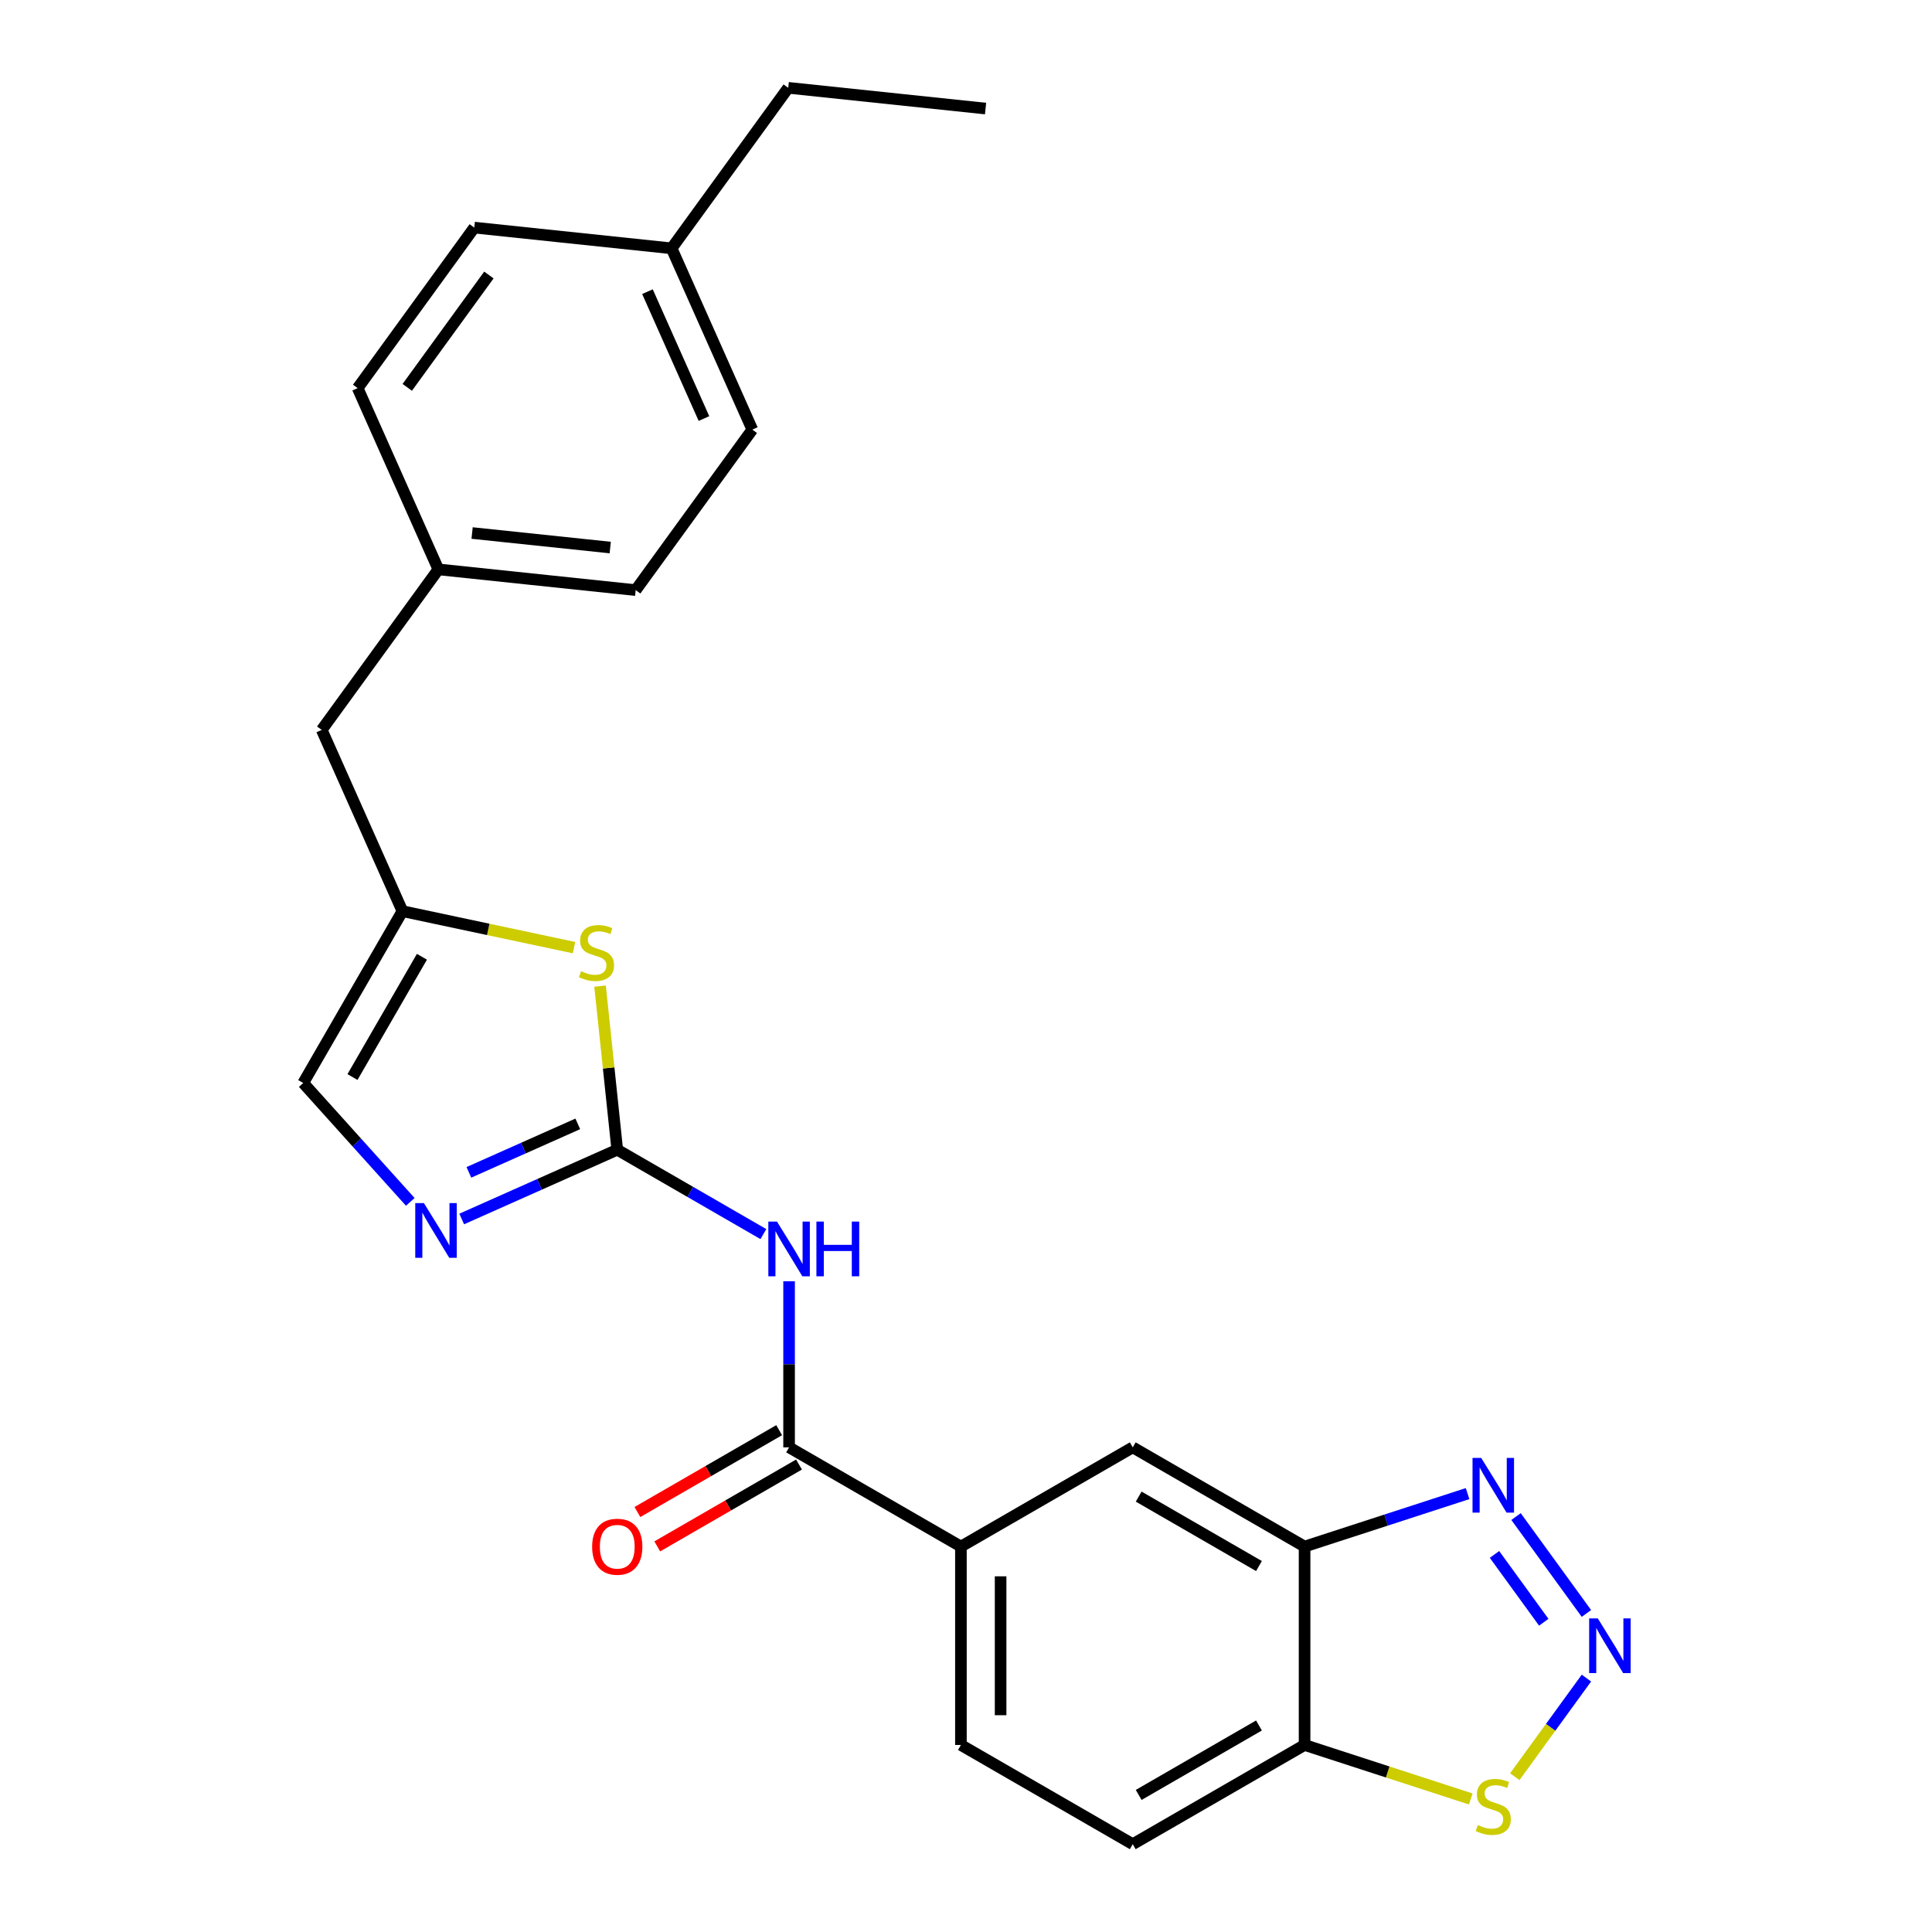 <?xml version='1.0' encoding='iso-8859-1'?>
<svg version='1.1' baseProfile='full'
              xmlns='http://www.w3.org/2000/svg'
                      xmlns:rdkit='http://www.rdkit.org/xml'
                      xmlns:xlink='http://www.w3.org/1999/xlink'
                  xml:space='preserve'
width='1000px' height='1000px' viewBox='0 0 1000 1000'>
<!-- END OF HEADER -->
<rect style='opacity:1.0;fill:#FFFFFF;stroke:none' width='1000' height='1000' x='0' y='0'> </rect>
<path class='bond-1' d='M 319.49,595.101 L 357.306,616.934' style='fill:none;fill-rule:evenodd;stroke:#000000;stroke-width:6px;stroke-linecap:butt;stroke-linejoin:miter;stroke-opacity:1' />
<path class='bond-1' d='M 357.306,616.934 L 395.122,638.767' style='fill:none;fill-rule:evenodd;stroke:#0000FF;stroke-width:6px;stroke-linecap:butt;stroke-linejoin:miter;stroke-opacity:1' />
<path class='bond-2' d='M 319.49,595.101 L 279.234,613.024' style='fill:none;fill-rule:evenodd;stroke:#000000;stroke-width:6px;stroke-linecap:butt;stroke-linejoin:miter;stroke-opacity:1' />
<path class='bond-2' d='M 279.234,613.024 L 238.978,630.947' style='fill:none;fill-rule:evenodd;stroke:#0000FF;stroke-width:6px;stroke-linecap:butt;stroke-linejoin:miter;stroke-opacity:1' />
<path class='bond-2' d='M 299.059,581.714 L 270.88,594.26' style='fill:none;fill-rule:evenodd;stroke:#000000;stroke-width:6px;stroke-linecap:butt;stroke-linejoin:miter;stroke-opacity:1' />
<path class='bond-2' d='M 270.88,594.26 L 242.701,606.807' style='fill:none;fill-rule:evenodd;stroke:#0000FF;stroke-width:6px;stroke-linecap:butt;stroke-linejoin:miter;stroke-opacity:1' />
<path class='bond-5' d='M 319.49,595.101 L 315.04,552.757' style='fill:none;fill-rule:evenodd;stroke:#000000;stroke-width:6px;stroke-linecap:butt;stroke-linejoin:miter;stroke-opacity:1' />
<path class='bond-5' d='M 315.04,552.757 L 310.589,510.413' style='fill:none;fill-rule:evenodd;stroke:#CCCC00;stroke-width:6px;stroke-linecap:butt;stroke-linejoin:miter;stroke-opacity:1' />
<path class='bond-0' d='M 821.131,835.12 L 784.697,784.973' style='fill:none;fill-rule:evenodd;stroke:#0000FF;stroke-width:6px;stroke-linecap:butt;stroke-linejoin:miter;stroke-opacity:1' />
<path class='bond-0' d='M 799.049,839.671 L 773.546,804.568' style='fill:none;fill-rule:evenodd;stroke:#0000FF;stroke-width:6px;stroke-linecap:butt;stroke-linejoin:miter;stroke-opacity:1' />
<path class='bond-28' d='M 821.131,868.575 L 802.591,894.093' style='fill:none;fill-rule:evenodd;stroke:#0000FF;stroke-width:6px;stroke-linecap:butt;stroke-linejoin:miter;stroke-opacity:1' />
<path class='bond-28' d='M 802.591,894.093 L 784.05,919.612' style='fill:none;fill-rule:evenodd;stroke:#CCCC00;stroke-width:6px;stroke-linecap:butt;stroke-linejoin:miter;stroke-opacity:1' />
<path class='bond-3' d='M 408.43,663.178 L 408.43,706.163' style='fill:none;fill-rule:evenodd;stroke:#0000FF;stroke-width:6px;stroke-linecap:butt;stroke-linejoin:miter;stroke-opacity:1' />
<path class='bond-3' d='M 408.43,706.163 L 408.43,749.149' style='fill:none;fill-rule:evenodd;stroke:#000000;stroke-width:6px;stroke-linecap:butt;stroke-linejoin:miter;stroke-opacity:1' />
<path class='bond-11' d='M 212.363,622.093 L 184.658,591.323' style='fill:none;fill-rule:evenodd;stroke:#0000FF;stroke-width:6px;stroke-linecap:butt;stroke-linejoin:miter;stroke-opacity:1' />
<path class='bond-11' d='M 184.658,591.323 L 156.952,560.553' style='fill:none;fill-rule:evenodd;stroke:#000000;stroke-width:6px;stroke-linecap:butt;stroke-linejoin:miter;stroke-opacity:1' />
<path class='bond-10' d='M 408.43,749.149 L 497.369,800.498' style='fill:none;fill-rule:evenodd;stroke:#000000;stroke-width:6px;stroke-linecap:butt;stroke-linejoin:miter;stroke-opacity:1' />
<path class='bond-13' d='M 403.295,740.255 L 366.609,761.435' style='fill:none;fill-rule:evenodd;stroke:#000000;stroke-width:6px;stroke-linecap:butt;stroke-linejoin:miter;stroke-opacity:1' />
<path class='bond-13' d='M 366.609,761.435 L 329.923,782.616' style='fill:none;fill-rule:evenodd;stroke:#FF0000;stroke-width:6px;stroke-linecap:butt;stroke-linejoin:miter;stroke-opacity:1' />
<path class='bond-13' d='M 413.565,758.043 L 376.879,779.223' style='fill:none;fill-rule:evenodd;stroke:#000000;stroke-width:6px;stroke-linecap:butt;stroke-linejoin:miter;stroke-opacity:1' />
<path class='bond-13' d='M 376.879,779.223 L 340.193,800.404' style='fill:none;fill-rule:evenodd;stroke:#FF0000;stroke-width:6px;stroke-linecap:butt;stroke-linejoin:miter;stroke-opacity:1' />
<path class='bond-4' d='M 759.612,773.086 L 717.43,786.792' style='fill:none;fill-rule:evenodd;stroke:#0000FF;stroke-width:6px;stroke-linecap:butt;stroke-linejoin:miter;stroke-opacity:1' />
<path class='bond-4' d='M 717.43,786.792 L 675.248,800.498' style='fill:none;fill-rule:evenodd;stroke:#000000;stroke-width:6px;stroke-linecap:butt;stroke-linejoin:miter;stroke-opacity:1' />
<path class='bond-7' d='M 297.108,490.49 L 252.704,481.051' style='fill:none;fill-rule:evenodd;stroke:#CCCC00;stroke-width:6px;stroke-linecap:butt;stroke-linejoin:miter;stroke-opacity:1' />
<path class='bond-7' d='M 252.704,481.051 L 208.301,471.613' style='fill:none;fill-rule:evenodd;stroke:#000000;stroke-width:6px;stroke-linecap:butt;stroke-linejoin:miter;stroke-opacity:1' />
<path class='bond-6' d='M 675.248,800.498 L 586.308,749.149' style='fill:none;fill-rule:evenodd;stroke:#000000;stroke-width:6px;stroke-linecap:butt;stroke-linejoin:miter;stroke-opacity:1' />
<path class='bond-6' d='M 651.637,810.583 L 589.38,774.639' style='fill:none;fill-rule:evenodd;stroke:#000000;stroke-width:6px;stroke-linecap:butt;stroke-linejoin:miter;stroke-opacity:1' />
<path class='bond-27' d='M 675.248,800.498 L 675.248,903.196' style='fill:none;fill-rule:evenodd;stroke:#000000;stroke-width:6px;stroke-linecap:butt;stroke-linejoin:miter;stroke-opacity:1' />
<path class='bond-16' d='M 208.301,471.613 L 166.53,377.793' style='fill:none;fill-rule:evenodd;stroke:#000000;stroke-width:6px;stroke-linecap:butt;stroke-linejoin:miter;stroke-opacity:1' />
<path class='bond-25' d='M 208.301,471.613 L 156.952,560.553' style='fill:none;fill-rule:evenodd;stroke:#000000;stroke-width:6px;stroke-linecap:butt;stroke-linejoin:miter;stroke-opacity:1' />
<path class='bond-25' d='M 218.387,495.224 L 182.442,557.481' style='fill:none;fill-rule:evenodd;stroke:#000000;stroke-width:6px;stroke-linecap:butt;stroke-linejoin:miter;stroke-opacity:1' />
<path class='bond-8' d='M 761.272,931.147 L 718.26,917.172' style='fill:none;fill-rule:evenodd;stroke:#CCCC00;stroke-width:6px;stroke-linecap:butt;stroke-linejoin:miter;stroke-opacity:1' />
<path class='bond-8' d='M 718.26,917.172 L 675.248,903.196' style='fill:none;fill-rule:evenodd;stroke:#000000;stroke-width:6px;stroke-linecap:butt;stroke-linejoin:miter;stroke-opacity:1' />
<path class='bond-9' d='M 675.248,903.196 L 586.308,954.545' style='fill:none;fill-rule:evenodd;stroke:#000000;stroke-width:6px;stroke-linecap:butt;stroke-linejoin:miter;stroke-opacity:1' />
<path class='bond-9' d='M 651.637,893.111 L 589.38,929.055' style='fill:none;fill-rule:evenodd;stroke:#000000;stroke-width:6px;stroke-linecap:butt;stroke-linejoin:miter;stroke-opacity:1' />
<path class='bond-12' d='M 497.369,800.498 L 586.308,749.149' style='fill:none;fill-rule:evenodd;stroke:#000000;stroke-width:6px;stroke-linecap:butt;stroke-linejoin:miter;stroke-opacity:1' />
<path class='bond-15' d='M 497.369,800.498 L 497.369,903.196' style='fill:none;fill-rule:evenodd;stroke:#000000;stroke-width:6px;stroke-linecap:butt;stroke-linejoin:miter;stroke-opacity:1' />
<path class='bond-15' d='M 517.909,815.903 L 517.909,887.792' style='fill:none;fill-rule:evenodd;stroke:#000000;stroke-width:6px;stroke-linecap:butt;stroke-linejoin:miter;stroke-opacity:1' />
<path class='bond-14' d='M 586.308,954.545 L 497.369,903.196' style='fill:none;fill-rule:evenodd;stroke:#000000;stroke-width:6px;stroke-linecap:butt;stroke-linejoin:miter;stroke-opacity:1' />
<path class='bond-17' d='M 166.53,377.793 L 226.895,294.709' style='fill:none;fill-rule:evenodd;stroke:#000000;stroke-width:6px;stroke-linecap:butt;stroke-linejoin:miter;stroke-opacity:1' />
<path class='bond-19' d='M 226.895,294.709 L 185.123,200.889' style='fill:none;fill-rule:evenodd;stroke:#000000;stroke-width:6px;stroke-linecap:butt;stroke-linejoin:miter;stroke-opacity:1' />
<path class='bond-20' d='M 226.895,294.709 L 329.03,305.444' style='fill:none;fill-rule:evenodd;stroke:#000000;stroke-width:6px;stroke-linecap:butt;stroke-linejoin:miter;stroke-opacity:1' />
<path class='bond-20' d='M 244.362,275.892 L 315.857,283.406' style='fill:none;fill-rule:evenodd;stroke:#000000;stroke-width:6px;stroke-linecap:butt;stroke-linejoin:miter;stroke-opacity:1' />
<path class='bond-18' d='M 347.624,128.539 L 389.395,222.359' style='fill:none;fill-rule:evenodd;stroke:#000000;stroke-width:6px;stroke-linecap:butt;stroke-linejoin:miter;stroke-opacity:1' />
<path class='bond-18' d='M 335.125,150.966 L 364.365,216.64' style='fill:none;fill-rule:evenodd;stroke:#000000;stroke-width:6px;stroke-linecap:butt;stroke-linejoin:miter;stroke-opacity:1' />
<path class='bond-23' d='M 347.624,128.539 L 407.988,45.455' style='fill:none;fill-rule:evenodd;stroke:#000000;stroke-width:6px;stroke-linecap:butt;stroke-linejoin:miter;stroke-opacity:1' />
<path class='bond-26' d='M 347.624,128.539 L 245.488,117.804' style='fill:none;fill-rule:evenodd;stroke:#000000;stroke-width:6px;stroke-linecap:butt;stroke-linejoin:miter;stroke-opacity:1' />
<path class='bond-22' d='M 185.123,200.889 L 245.488,117.804' style='fill:none;fill-rule:evenodd;stroke:#000000;stroke-width:6px;stroke-linecap:butt;stroke-linejoin:miter;stroke-opacity:1' />
<path class='bond-22' d='M 210.795,200.499 L 253.05,142.34' style='fill:none;fill-rule:evenodd;stroke:#000000;stroke-width:6px;stroke-linecap:butt;stroke-linejoin:miter;stroke-opacity:1' />
<path class='bond-21' d='M 329.03,305.444 L 389.395,222.359' style='fill:none;fill-rule:evenodd;stroke:#000000;stroke-width:6px;stroke-linecap:butt;stroke-linejoin:miter;stroke-opacity:1' />
<path class='bond-24' d='M 407.988,45.455 L 510.124,56.189' style='fill:none;fill-rule:evenodd;stroke:#000000;stroke-width:6px;stroke-linecap:butt;stroke-linejoin:miter;stroke-opacity:1' />
<path  class='atom-1' d='M 827.024 837.687
L 836.304 852.687
Q 837.224 854.167, 838.704 856.847
Q 840.184 859.527, 840.264 859.687
L 840.264 837.687
L 844.024 837.687
L 844.024 866.007
L 840.144 866.007
L 830.184 849.607
Q 829.024 847.687, 827.784 845.487
Q 826.584 843.287, 826.224 842.607
L 826.224 866.007
L 822.544 866.007
L 822.544 837.687
L 827.024 837.687
' fill='#0000FF'/>
<path  class='atom-2' d='M 402.17 632.29
L 411.45 647.29
Q 412.37 648.77, 413.85 651.45
Q 415.33 654.13, 415.41 654.29
L 415.41 632.29
L 419.17 632.29
L 419.17 660.61
L 415.29 660.61
L 405.33 644.21
Q 404.17 642.29, 402.93 640.09
Q 401.73 637.89, 401.37 637.21
L 401.37 660.61
L 397.69 660.61
L 397.69 632.29
L 402.17 632.29
' fill='#0000FF'/>
<path  class='atom-2' d='M 422.57 632.29
L 426.41 632.29
L 426.41 644.33
L 440.89 644.33
L 440.89 632.29
L 444.73 632.29
L 444.73 660.61
L 440.89 660.61
L 440.89 647.53
L 426.41 647.53
L 426.41 660.61
L 422.57 660.61
L 422.57 632.29
' fill='#0000FF'/>
<path  class='atom-3' d='M 219.411 622.712
L 228.691 637.712
Q 229.611 639.192, 231.091 641.872
Q 232.571 644.552, 232.651 644.712
L 232.651 622.712
L 236.411 622.712
L 236.411 651.032
L 232.531 651.032
L 222.571 634.632
Q 221.411 632.712, 220.171 630.512
Q 218.971 628.312, 218.611 627.632
L 218.611 651.032
L 214.931 651.032
L 214.931 622.712
L 219.411 622.712
' fill='#0000FF'/>
<path  class='atom-5' d='M 766.66 754.602
L 775.94 769.602
Q 776.86 771.082, 778.34 773.762
Q 779.82 776.442, 779.9 776.602
L 779.9 754.602
L 783.66 754.602
L 783.66 782.922
L 779.78 782.922
L 769.82 766.522
Q 768.66 764.602, 767.42 762.402
Q 766.22 760.202, 765.86 759.522
L 765.86 782.922
L 762.18 782.922
L 762.18 754.602
L 766.66 754.602
' fill='#0000FF'/>
<path  class='atom-6' d='M 300.755 502.685
Q 301.075 502.805, 302.395 503.365
Q 303.715 503.925, 305.155 504.285
Q 306.635 504.605, 308.075 504.605
Q 310.755 504.605, 312.315 503.325
Q 313.875 502.005, 313.875 499.725
Q 313.875 498.165, 313.075 497.205
Q 312.315 496.245, 311.115 495.725
Q 309.915 495.205, 307.915 494.605
Q 305.395 493.845, 303.875 493.125
Q 302.395 492.405, 301.315 490.885
Q 300.275 489.365, 300.275 486.805
Q 300.275 483.245, 302.675 481.045
Q 305.115 478.845, 309.915 478.845
Q 313.195 478.845, 316.915 480.405
L 315.995 483.485
Q 312.595 482.085, 310.035 482.085
Q 307.275 482.085, 305.755 483.245
Q 304.235 484.365, 304.275 486.325
Q 304.275 487.845, 305.035 488.765
Q 305.835 489.685, 306.955 490.205
Q 308.115 490.725, 310.035 491.325
Q 312.595 492.125, 314.115 492.925
Q 315.635 493.725, 316.715 495.365
Q 317.835 496.965, 317.835 499.725
Q 317.835 503.645, 315.195 505.765
Q 312.595 507.845, 308.235 507.845
Q 305.715 507.845, 303.795 507.285
Q 301.915 506.765, 299.675 505.845
L 300.755 502.685
' fill='#CCCC00'/>
<path  class='atom-9' d='M 764.92 944.652
Q 765.24 944.772, 766.56 945.332
Q 767.88 945.892, 769.32 946.252
Q 770.8 946.572, 772.24 946.572
Q 774.92 946.572, 776.48 945.292
Q 778.04 943.972, 778.04 941.692
Q 778.04 940.132, 777.24 939.172
Q 776.48 938.212, 775.28 937.692
Q 774.08 937.172, 772.08 936.572
Q 769.56 935.812, 768.04 935.092
Q 766.56 934.372, 765.48 932.852
Q 764.44 931.332, 764.44 928.772
Q 764.44 925.212, 766.84 923.012
Q 769.28 920.812, 774.08 920.812
Q 777.36 920.812, 781.08 922.372
L 780.16 925.452
Q 776.76 924.052, 774.2 924.052
Q 771.44 924.052, 769.92 925.212
Q 768.4 926.332, 768.44 928.292
Q 768.44 929.812, 769.2 930.732
Q 770 931.652, 771.12 932.172
Q 772.28 932.692, 774.2 933.292
Q 776.76 934.092, 778.28 934.892
Q 779.8 935.692, 780.88 937.332
Q 782 938.932, 782 941.692
Q 782 945.612, 779.36 947.732
Q 776.76 949.812, 772.4 949.812
Q 769.88 949.812, 767.96 949.252
Q 766.08 948.732, 763.84 947.812
L 764.92 944.652
' fill='#CCCC00'/>
<path  class='atom-14' d='M 306.49 800.578
Q 306.49 793.778, 309.85 789.978
Q 313.21 786.178, 319.49 786.178
Q 325.77 786.178, 329.13 789.978
Q 332.49 793.778, 332.49 800.578
Q 332.49 807.458, 329.09 811.378
Q 325.69 815.258, 319.49 815.258
Q 313.25 815.258, 309.85 811.378
Q 306.49 807.498, 306.49 800.578
M 319.49 812.058
Q 323.81 812.058, 326.13 809.178
Q 328.49 806.258, 328.49 800.578
Q 328.49 795.018, 326.13 792.218
Q 323.81 789.378, 319.49 789.378
Q 315.17 789.378, 312.81 792.178
Q 310.49 794.978, 310.49 800.578
Q 310.49 806.298, 312.81 809.178
Q 315.17 812.058, 319.49 812.058
' fill='#FF0000'/>
</svg>
